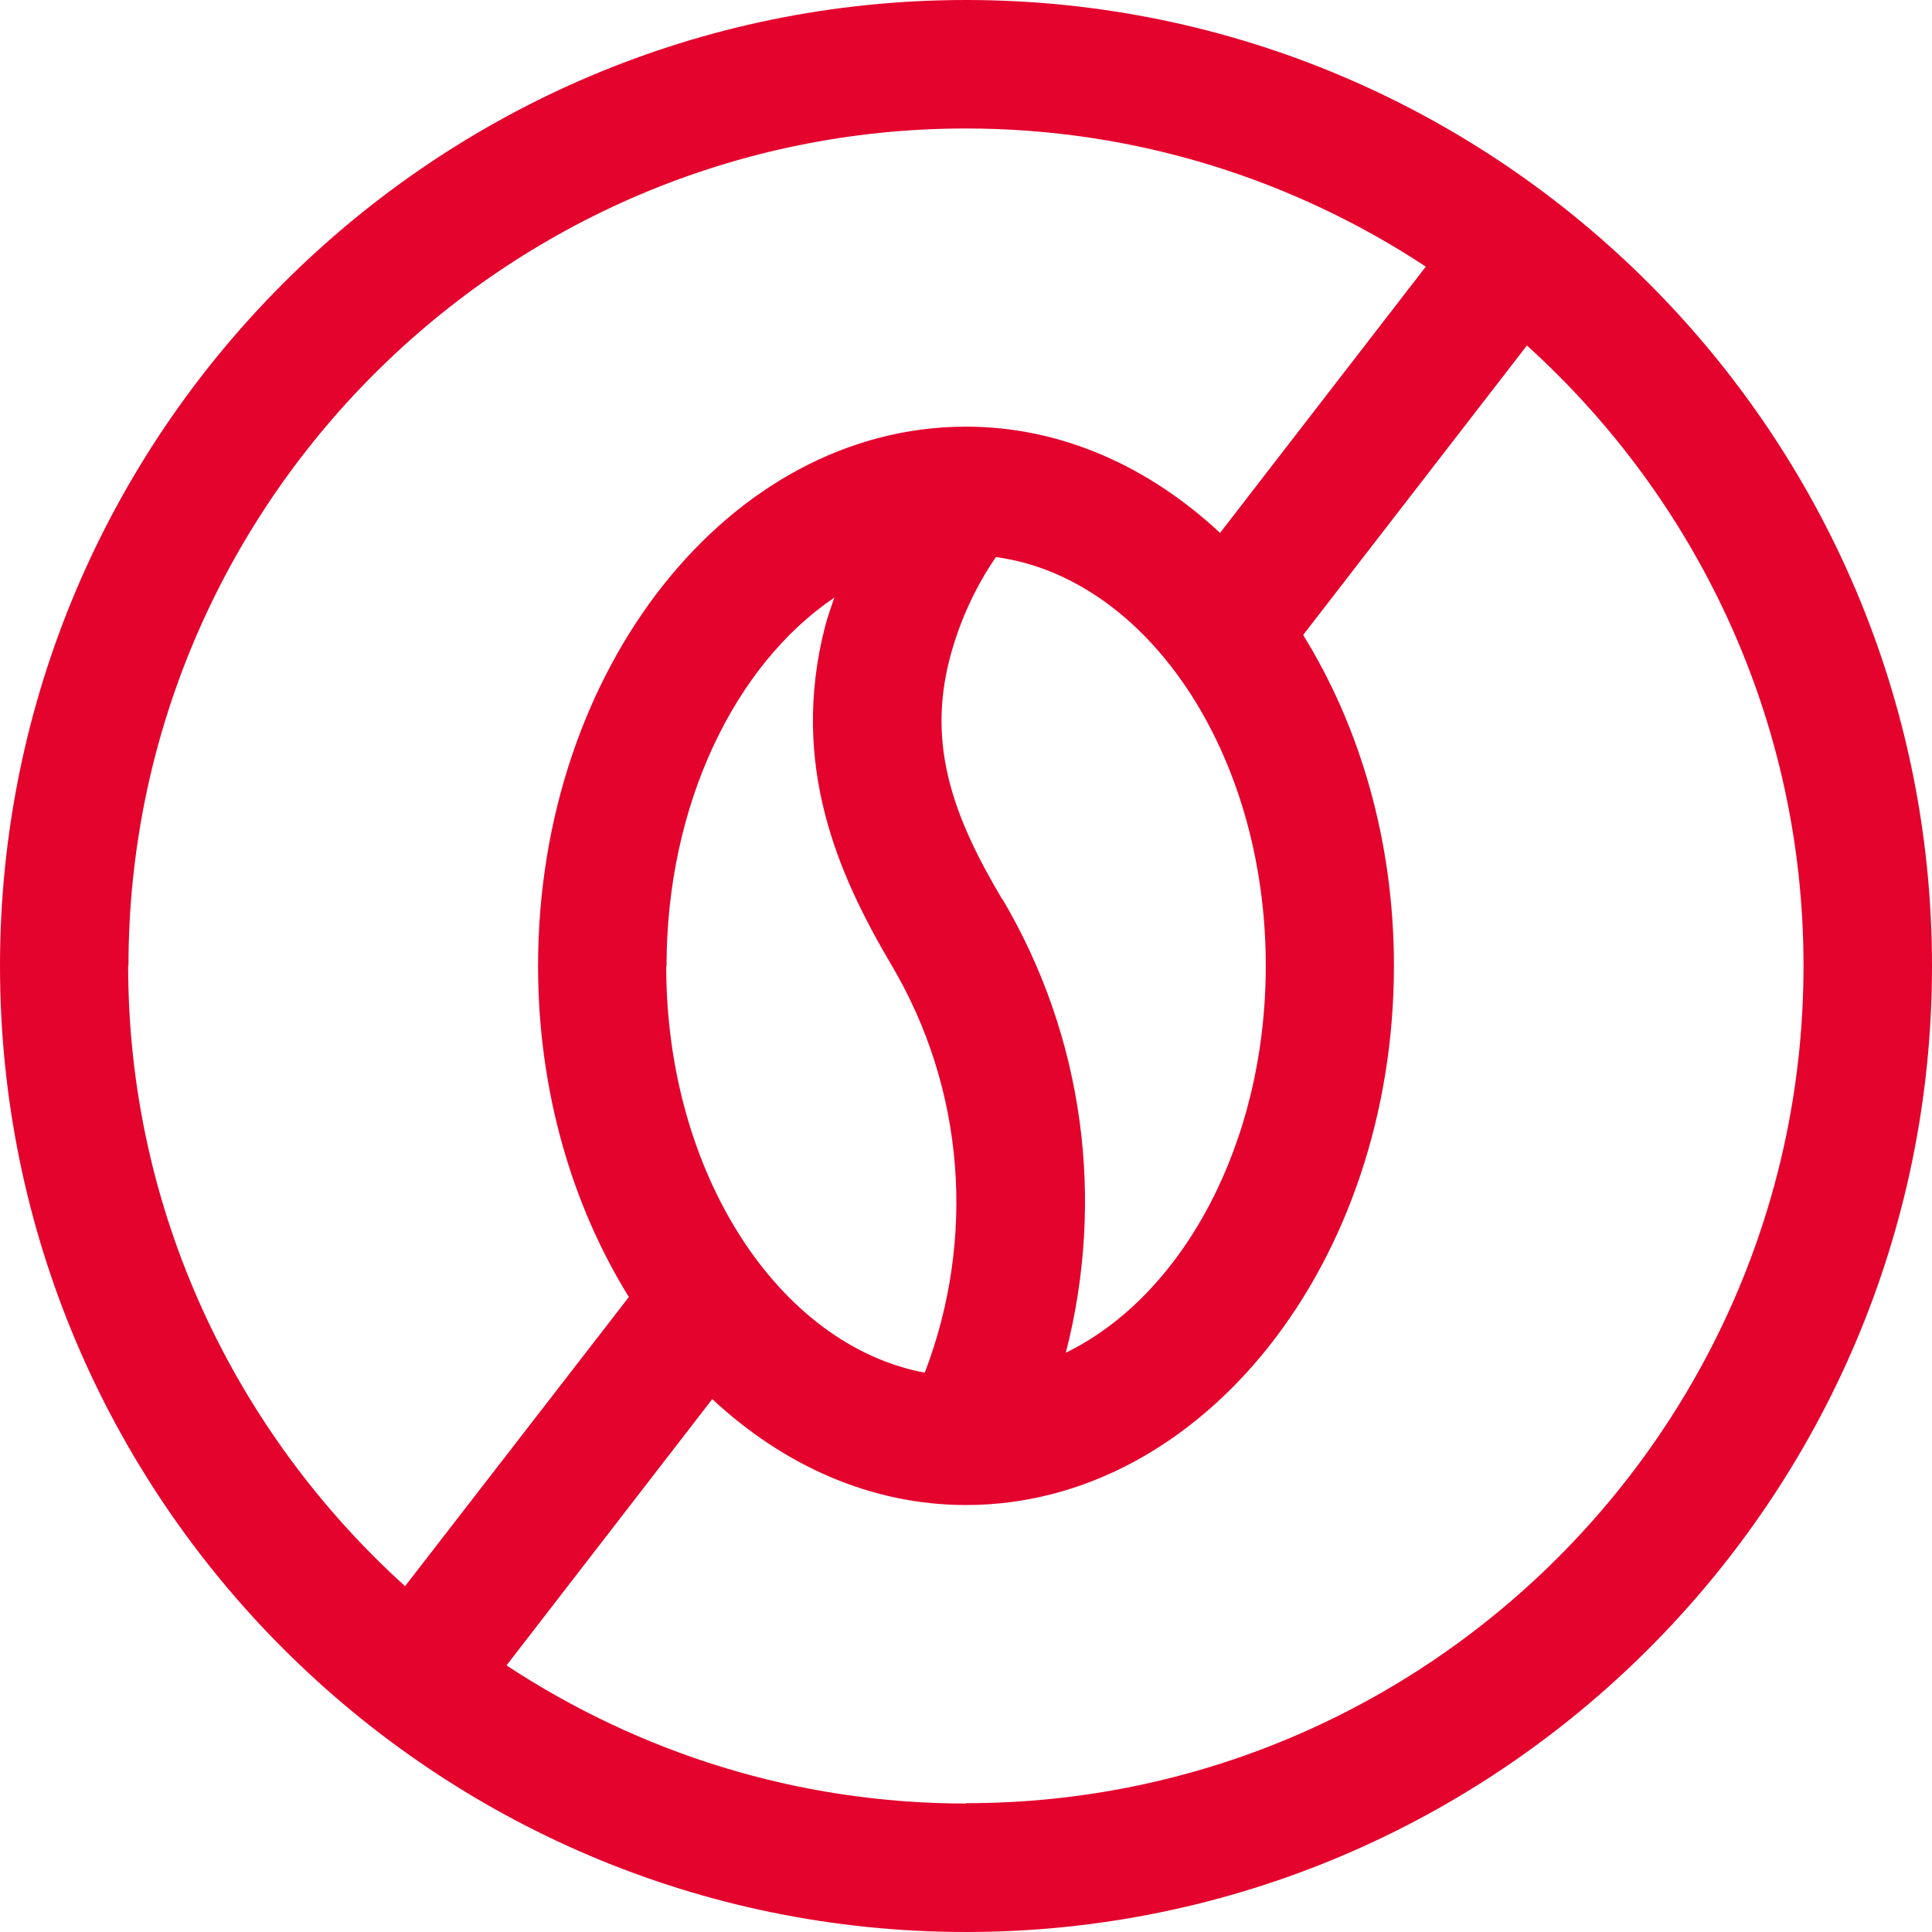 <?xml version="1.0" encoding="UTF-8"?>
<svg id="Layer_1" xmlns="http://www.w3.org/2000/svg" fill="#E4032D" viewBox="0 0 60 60">
  <path d="M30,0C13.46,0,0,13.46,0,30s13.46,30,30,30,30-13.46,30-30S46.54,0,30,0ZM3.99,30C3.99,15.66,15.66,3.99,30,3.99c5.27,0,10.18,1.59,14.28,4.29l-6.39,8.27c-2.21-2.06-4.93-3.3-7.89-3.3-7.33,0-13.29,7.51-13.29,16.75,0,3.88,1.06,7.44,2.82,10.28l-6.95,8.98c-5.26-4.76-8.6-11.62-8.6-19.27ZM20.7,30c0-5.02,2.13-9.36,5.21-11.44-.1.29-.2.58-.28.87-1.12,4.33.41,7.75,2.05,10.53,2.29,3.86,2.63,8.51,1.04,12.67-4.53-.85-8.03-6.18-8.03-12.62ZM31.12,27.92c-1.49-2.51-2.34-4.75-1.62-7.49.3-1.14.8-2.22,1.43-3.13,4.7.64,8.38,6.09,8.38,12.69,0,5.55-2.6,10.26-6.21,12.02,1.22-4.74.57-9.79-1.97-14.09ZM30,56.01c-5.27,0-10.17-1.59-14.27-4.29l6.39-8.27c2.21,2.06,4.93,3.29,7.88,3.29,7.33,0,13.29-7.51,13.29-16.75,0-3.87-1.06-7.43-2.82-10.27l6.95-8.99c5.26,4.76,8.59,11.62,8.59,19.26,0,14.34-11.67,26.01-26.01,26.01Z"/>
</svg>
